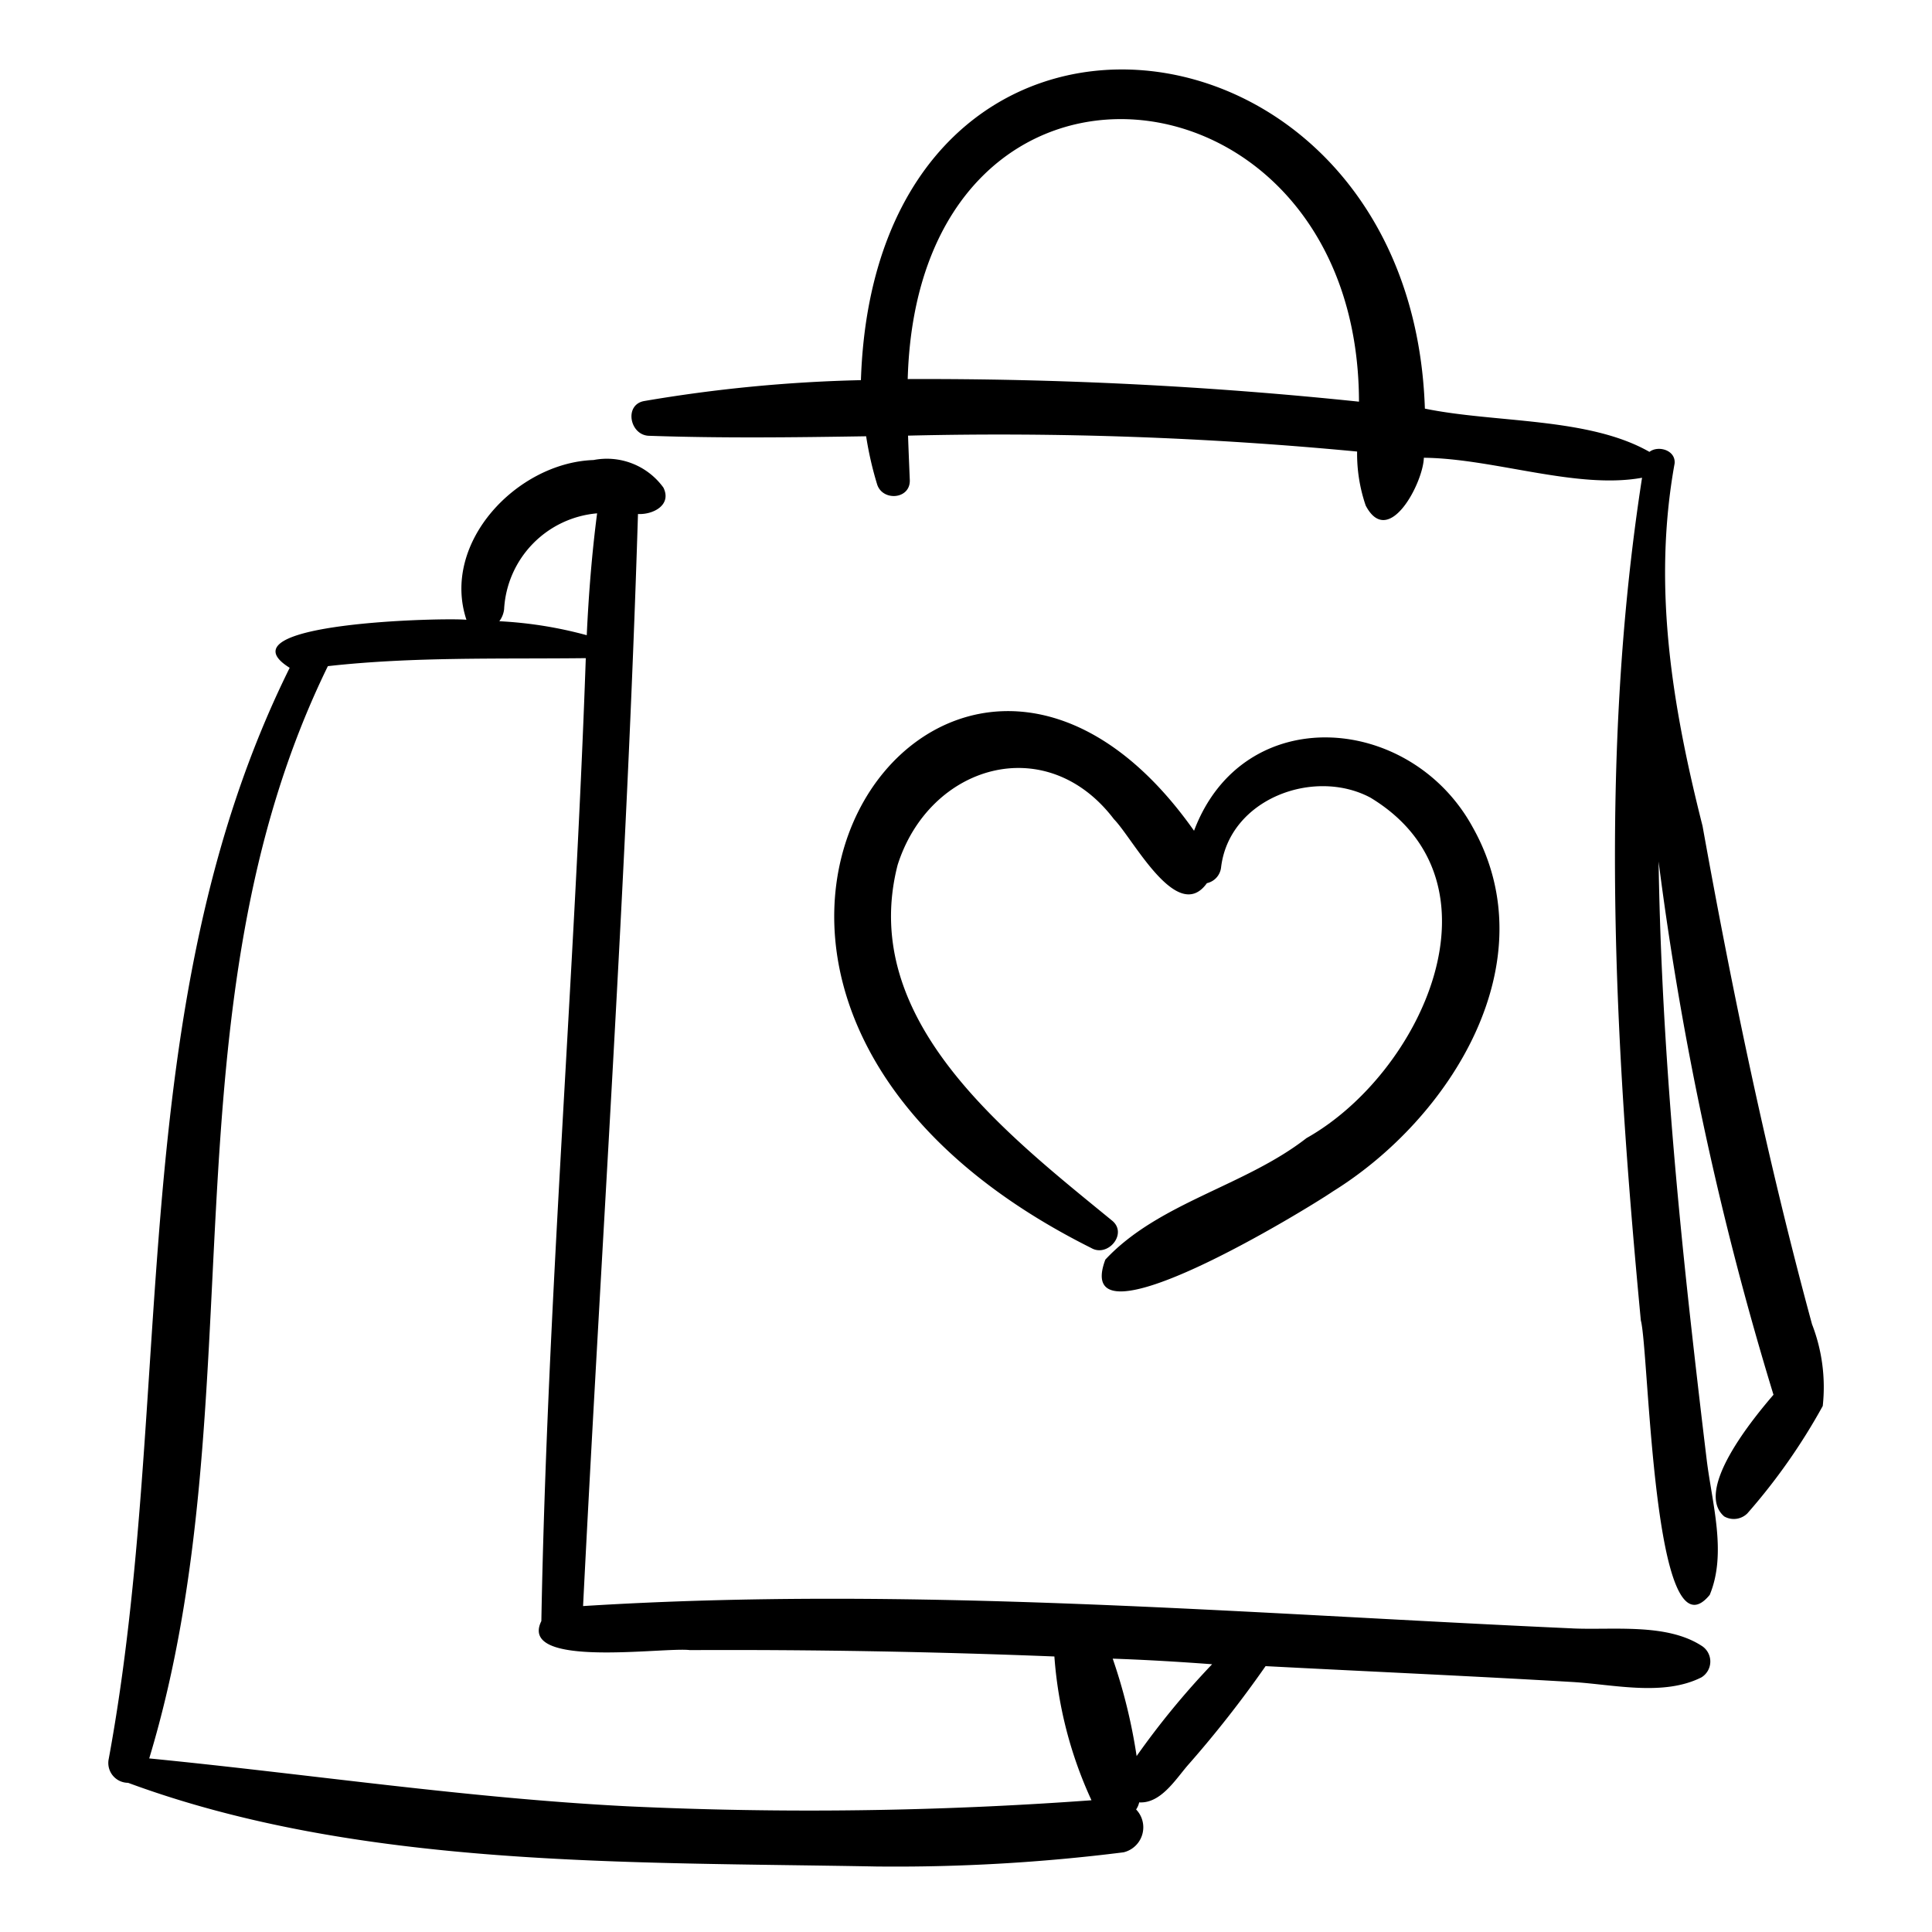 <svg height="512" viewBox="0 0 64 64" width="512" xmlns="http://www.w3.org/2000/svg"><g fill="rgb(0,0,0)"><path d="m52.099 53.943c-10.914-.489-21.866-1.425-32.784-.74.606-12.05 1.449-24.115 1.819-36.176.5.027 1.128-.297.842-.875a2.31 2.31 0 0 0 -2.314-.913c-2.527.085-5.058 2.731-4.211 5.292-.717-.076-8.251.095-5.855 1.591-5.559 11.218-3.779 24.138-5.994 36.143a.657.657 0 0 0 .641.793c7.672 2.832 16.587 2.618 24.779 2.772a60.352 60.352 0 0 0 8.199-.47.852.852 0 0 0 .414-1.419.674.674 0 0 0 .102-.235c.702.043 1.188-.734 1.597-1.214a36.879 36.879 0 0 0 2.59-3.299c3.392.177 6.786.326 10.177.526 1.364.084 3.0.479 4.259-.153a.615.615 0 0 0 0-1.052c-1.165-.749-2.919-.511-4.259-.57zm-35.399-33.775a3.373 3.373 0 0 1 3.08-3.163c-.174 1.336-.28 2.684-.343 4.037a13.595 13.595 0 0 0 -2.896-.463.82.82 0 0 0 .16-.411zm4.108 39.669c-5.318-.269-10.574-1.067-15.865-1.587 3.575-11.816.355-24.808 5.918-36.183 2.839-.317 5.695-.232 8.544-.265-.369 10.633-1.277 21.285-1.472 31.898-.786 1.59 4.08.852 4.923.962q6.037-.029 12.072.211a13.696 13.696 0 0 0 1.229 4.763 128.332 128.332 0 0 1 -15.348.201zm19.344-4.706a26.648 26.648 0 0 0 -2.5 3.041 18.145 18.145 0 0 0 -.792-3.227c1.107.038 2.213.105 3.292.185z"/><path d="m60.022 43.854c-1.477-5.437-2.626-10.949-3.623-16.492-1.004-3.967-1.663-7.928-.926-12.005.046-.444-.541-.614-.833-.388-2.024-1.155-5.112-.953-7.439-1.433-.45-13.758-18.193-15.81-18.682-.943a49.047 49.047 0 0 0 -7.18.692c-.672.121-.48 1.129.156 1.151 2.399.083 4.797.054 7.197.016a11.434 11.434 0 0 0 .364 1.593c.181.572 1.108.498 1.082-.146-.02-.489-.041-.978-.058-1.468a125.022 125.022 0 0 1 14.876.527 5.295 5.295 0 0 0 .285 1.79c.759 1.444 1.905-.757 1.926-1.584 2.315.023 5.065 1.056 7.228.662-1.436 9.245-.92 18.639-.04 27.916.274.989.4 11.388 2.282 9.09.575-1.381.073-3.045-.101-4.481q-.279-2.303-.535-4.609c-.559-5.051-.979-10.12-1.058-15.203a106.522 106.522 0 0 0 3.806 17.664c-.652.759-2.643 3.163-1.633 4.03a.639.639 0 0 0 .767-.099 20.042 20.042 0 0 0 2.498-3.559 5.77 5.77 0 0 0 -.36-2.72zm-29.953-31.297c.346-12.373 14.931-10.783 14.949.749a138.529 138.529 0 0 0 -14.949-.749z"/><path d="m43.278 37.702c-2.047 1.595-4.898 2.135-6.662 4.024-1.178 3.151 6.749-1.717 7.536-2.258 3.899-2.418 7.145-7.586 4.638-12.056-2.054-3.776-7.604-4.215-9.236.108-8.243-11.691-20.282 5.385-3.403 13.823.546.316 1.21-.471.696-.902-3.507-2.875-8.431-6.644-7.112-11.788 1.056-3.32 4.923-4.466 7.166-1.516.636.645 2.095 3.497 3.079 2.119a.603.603 0 0 0 .47-.524c.271-2.264 3.069-3.308 4.946-2.31 4.641 2.804 1.677 9.15-2.118 11.28z"/></g></svg>